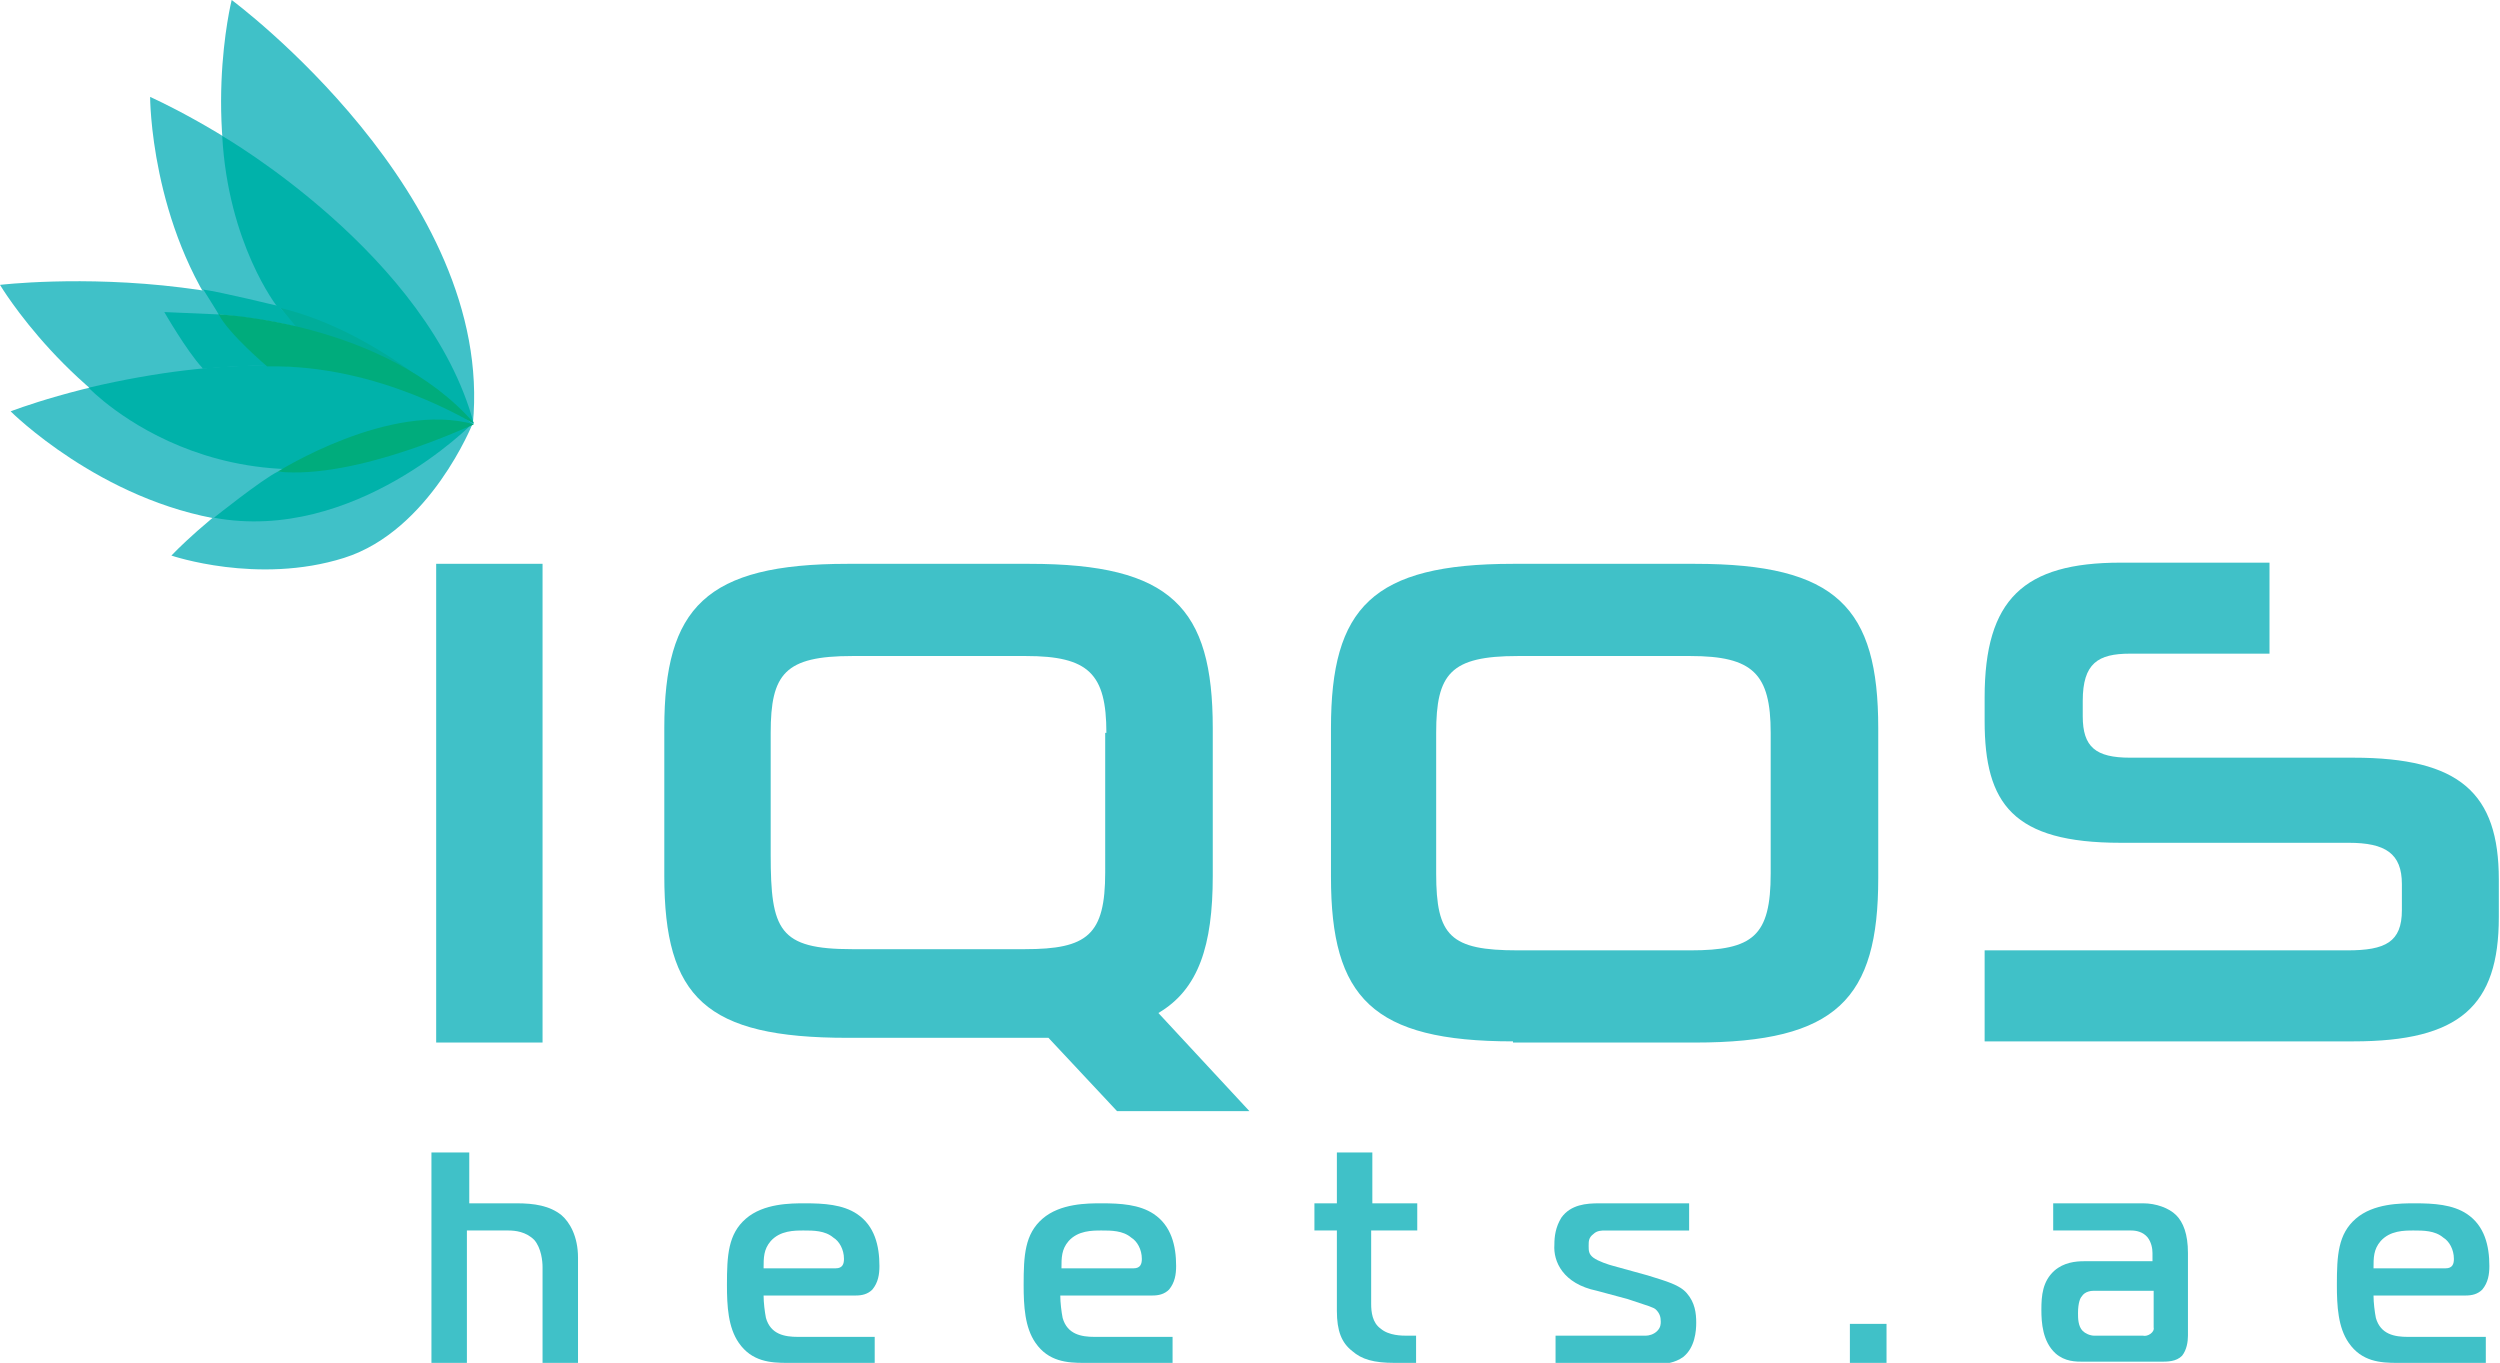 <?xml version="1.0" encoding="utf-8"?>
<!-- Generator: Adobe Illustrator 27.8.1, SVG Export Plug-In . SVG Version: 6.00 Build 0)  -->
<svg version="1.0" id="Layer_1" xmlns="http://www.w3.org/2000/svg" xmlns:xlink="http://www.w3.org/1999/xlink" x="0px" y="0px"
	 viewBox="0 0 211.5 115.3" style="enable-background:new 0 0 211.5 115.3;" xml:space="preserve">
<style type="text/css">
	.st0{fill:#40C1C8;}
	.st1{fill:#00AD9A;}
	.st2{fill:#00B2AA;}
	.st3{fill:#00AC7C;}
</style>
<g>
	<g>
		<path class="st0" d="M36.9,88.1V47.7h9v40.5H36.9z"/>
		<path class="st0" d="M94.5,94l-5.8-6.2h-17c-12,0-15.5-3.4-15.5-13.7V61.6c0-10.2,3.5-13.9,15.5-13.9h15.4
			c12,0,15.5,3.7,15.5,13.9v12.5c0,5.9-1.2,9.6-4.6,11.6l7.7,8.3H94.5z M93.6,62c0-5-1.5-6.5-6.8-6.5H72.1c-5.7,0-6.9,1.5-6.9,6.5
			v10.3c0,6.4,0.7,8,6.9,8h14.6c5.3,0,6.8-1.2,6.8-6.5V62z"/>
		<path class="st0" d="M128,88.1c-11.9,0-15.4-3.7-15.4-13.9V61.6c0-10.2,3.5-13.9,15.4-13.9h15.4c12,0,15.5,3.7,15.5,13.9v12.7
			c0,10.2-3.5,13.9-15.5,13.9H128z M149.8,62c0-5-1.5-6.5-6.8-6.5h-14.6c-5.7,0-6.9,1.5-6.9,6.5v11.9c0,5.3,1.2,6.5,6.9,6.5H143
			c5.3,0,6.8-1.2,6.8-6.5V62z"/>
		<path class="st0" d="M167.9,88.1v-7.7h30.7c3.2,0,4.6-0.7,4.6-3.4v-2.2c0-2.6-1.4-3.5-4.5-3.5h-19.3c-9.1,0-11.5-3.3-11.5-10.3v-2
			c0-8.3,3.3-11.4,11.5-11.4H192v7.7h-11.8c-2.7,0-4,0.8-4,4v1.3c0,2.6,1.1,3.5,4,3.5h18.9c9,0,12.3,3,12.3,10.3v3.2
			c0,7.5-3.3,10.5-12.3,10.5H167.9z"/>
	</g>
	<g>
		<path class="st0" d="M36.7,97.5h3v4.3h4c1.5,0,2.8,0.2,3.8,1c0.7,0.6,1.4,1.8,1.4,3.6v8.9h-3v-8.1c0-0.5-0.1-1.6-0.7-2.3
			c-0.7-0.7-1.6-0.8-2.2-0.8h-3.5v11.2h-3V97.5z"/>
		<path class="st0" d="M66.6,115.3c-1.4,0-3-0.1-4.1-1.7c-0.9-1.3-1-3.1-1-4.9c0-2.5,0.1-4.3,1.6-5.6c1.5-1.3,3.8-1.3,5-1.3
			c1.6,0,3.2,0.1,4.4,0.9c1.5,1,1.9,2.7,1.9,4.4c0,0.7-0.1,1.4-0.6,2c-0.4,0.4-0.9,0.5-1.4,0.5h-7.8c0,0.6,0.1,1.4,0.2,1.9
			c0.4,1.4,1.6,1.6,2.7,1.6H74v2.3H66.6z M70.7,107.3c0.6,0,0.7-0.4,0.7-0.8c0-0.8-0.4-1.5-0.9-1.8c-0.7-0.6-1.7-0.6-2.5-0.6
			c-0.8,0-2,0-2.8,0.9c-0.6,0.7-0.6,1.4-0.6,2.3H70.7z"/>
		<path class="st0" d="M91.7,115.3c-1.4,0-3-0.1-4.1-1.7c-0.9-1.3-1-3.1-1-4.9c0-2.5,0.1-4.3,1.6-5.6c1.5-1.3,3.8-1.3,5-1.3
			c1.6,0,3.2,0.1,4.4,0.9c1.5,1,1.9,2.7,1.9,4.4c0,0.7-0.1,1.4-0.6,2c-0.4,0.4-0.9,0.5-1.4,0.5h-7.8c0,0.6,0.1,1.4,0.2,1.9
			c0.4,1.4,1.6,1.6,2.7,1.6h6.6v2.3H91.7z M95.9,107.3c0.6,0,0.7-0.4,0.7-0.8c0-0.8-0.4-1.5-0.9-1.8c-0.7-0.6-1.7-0.6-2.5-0.6
			c-0.8,0-2,0-2.8,0.9c-0.6,0.7-0.6,1.4-0.6,2.3H95.9z"/>
		<path class="st0" d="M118,115.3c-1.8,0-2.8-0.3-3.6-1c-0.9-0.7-1.3-1.7-1.3-3.4v-6.8h-1.9v-2.3h1.9v-4.3h3v4.3h3.8v2.3H116v5.4
			v0.8c0,0.7,0.1,1.6,0.8,2.1c0.7,0.6,1.8,0.6,2.3,0.6h0.7v2.3H118z"/>
		<path class="st0" d="M131.6,113h7.6c0.3,0,0.7-0.1,1-0.4c0.3-0.3,0.3-0.6,0.3-0.8c0-0.4-0.1-0.7-0.4-1c-0.2-0.2-0.6-0.3-2.4-0.9
			l-2.6-0.7c-2.9-0.6-3.7-2.5-3.6-3.9c0-0.7,0.1-1.5,0.6-2.3c0.8-1.1,2.1-1.2,3.2-1.2h7.6v2.3h-7.1c-0.3,0-0.7,0-1,0.3
			c-0.4,0.3-0.4,0.6-0.4,1c0,0.4,0,0.7,0.4,1c0.4,0.3,1.3,0.6,1.7,0.7l2.9,0.8c1.6,0.5,2.7,0.8,3.3,1.5c0.7,0.8,0.8,1.7,0.8,2.5
			c0,0.7-0.1,2.1-1.1,2.9c-0.7,0.5-1.5,0.6-2.2,0.6h-8.6V113z"/>
		<path class="st0" d="M156.5,115.3V112h3.1v3.3H156.5z"/>
		<path class="st0" d="M181.3,101.8c1.1,0,2.2,0.4,2.8,1c0.6,0.6,1,1.6,1,3.2v7c0,0.5-0.1,1.2-0.5,1.7c-0.5,0.5-1.2,0.5-1.9,0.5
			h-6.4c-0.7,0-1.6,0-2.4-0.7c-1.1-1-1.2-2.6-1.2-3.7c0-1.2,0.1-2.4,1.1-3.3c0.8-0.7,1.8-0.8,2.5-0.8h5.8V106c0-0.4-0.1-0.9-0.4-1.3
			c-0.4-0.5-1-0.6-1.4-0.6h-6.6v-2.3H181.3z M177.2,109.2c-0.2,0-0.8,0-1.1,0.5c-0.1,0.1-0.3,0.5-0.3,1.4c0,0.4,0,1.1,0.4,1.5
			c0.2,0.2,0.6,0.4,1,0.4h4.1c0.4,0.1,1-0.3,0.9-0.7v-3.1H177.2z"/>
		<path class="st0" d="M202.8,115.3c-1.4,0-3-0.1-4.1-1.7c-0.9-1.3-1-3.1-1-4.9c0-2.5,0.1-4.3,1.6-5.6c1.5-1.3,3.8-1.3,5-1.3
			c1.6,0,3.2,0.1,4.4,0.9c1.5,1,1.9,2.7,1.9,4.4c0,0.7-0.1,1.4-0.6,2c-0.4,0.4-0.9,0.5-1.4,0.5h-7.8c0,0.6,0.1,1.4,0.2,1.9
			c0.4,1.4,1.6,1.6,2.7,1.6h6.6v2.3H202.8z M206.9,107.3c0.6,0,0.7-0.4,0.7-0.8c0-0.8-0.4-1.5-0.9-1.8c-0.7-0.6-1.7-0.6-2.5-0.6
			c-0.8,0-2,0-2.8,0.9c-0.6,0.7-0.6,1.4-0.6,2.3H206.9z"/>
	</g>
	<g>
		<path class="st0" d="M39.2,36.6c0,0-13.8-0.6-20.2-9.1C12.7,19,12.7,8.2,12.7,8.2S36.5,18.7,39.2,36.6z"/>
		<path class="st0" d="M40,35.8c0,0-9.4,4.7-16.1,1.1c-6.8-3.6-10.1-10.5-10.1-10.5S32.6,25.1,40,35.8z"/>
		<path class="st0" d="M40,35.9c0,0-14.6-3.5-18.9-14.1C16.8,11.2,19.6,0,19.6,0S41.9,16.5,40,35.9z"/>
		<path class="st0" d="M39.7,36.2c0,0-10.2,9.4-20.7,7.8C8.5,42.4,0.9,34.8,0.9,34.8S25.1,25.4,39.7,36.2z"/>
		<path class="st0" d="M40,35.8c0,0-3.6,9.1-10.9,11.4C21.8,49.5,14.5,47,14.5,47S27.2,33.5,40,35.8z"/>
		<path class="st0" d="M40,35.8c0,0-13,7-23.6,2.6C5.9,34,0,24.1,0,24.1S27.6,20.8,40,35.8z"/>
		<path class="st1" d="M25.1,27.9l-1.5-2c0,0,13.8,2.9,16.4,9.9l-2.8-1.6C37.2,34.3,27.5,28.1,25.1,27.9z"/>
		<path class="st2" d="M18.8,11.5c0,0,17.5,10.1,21.3,24.4c0,0-7.5-7.8-16.6-9.9C23.4,25.9,19.3,20.6,18.8,11.5z"/>
		<path class="st2" d="M18.1,43.8c0,0,4-3.2,5.4-3.9c0,0,8.2,0.3,16.5-4.1C40,35.8,30,46,18.1,43.8z"/>
		<path class="st2" d="M7.5,32.8c0,0,12.5,13.2,32.5,3.1C40,35.9,31.3,27.2,7.5,32.8z"/>
		<path class="st2" d="M13.9,26.4c0,0,1.9,3.3,3.2,4.7c1.3,1.5,0,0.1,0,0.1s4.6-0.4,5.6-0.2c0,0-2.7-2.2-4.1-4.4
			c0,0,4.8,0.5,6.5,1.1c0,0-1.3-1.6-1.5-1.8c0,0-4.9-1.2-6.4-1.4c0,0,1.2,1.9,1.3,2.1L13.9,26.4z"/>
		<path class="st3" d="M23.5,39.9c0,0,9.5-6,16.6-4C40,35.9,30.2,40.6,23.5,39.9z"/>
		<path class="st3" d="M22.6,31c0,0-3.2-2.7-4.1-4.4c0,0,14.1,0.6,21.6,9.2C40,35.9,32.2,30.8,22.6,31z"/>
	</g>
</g>
</svg>
